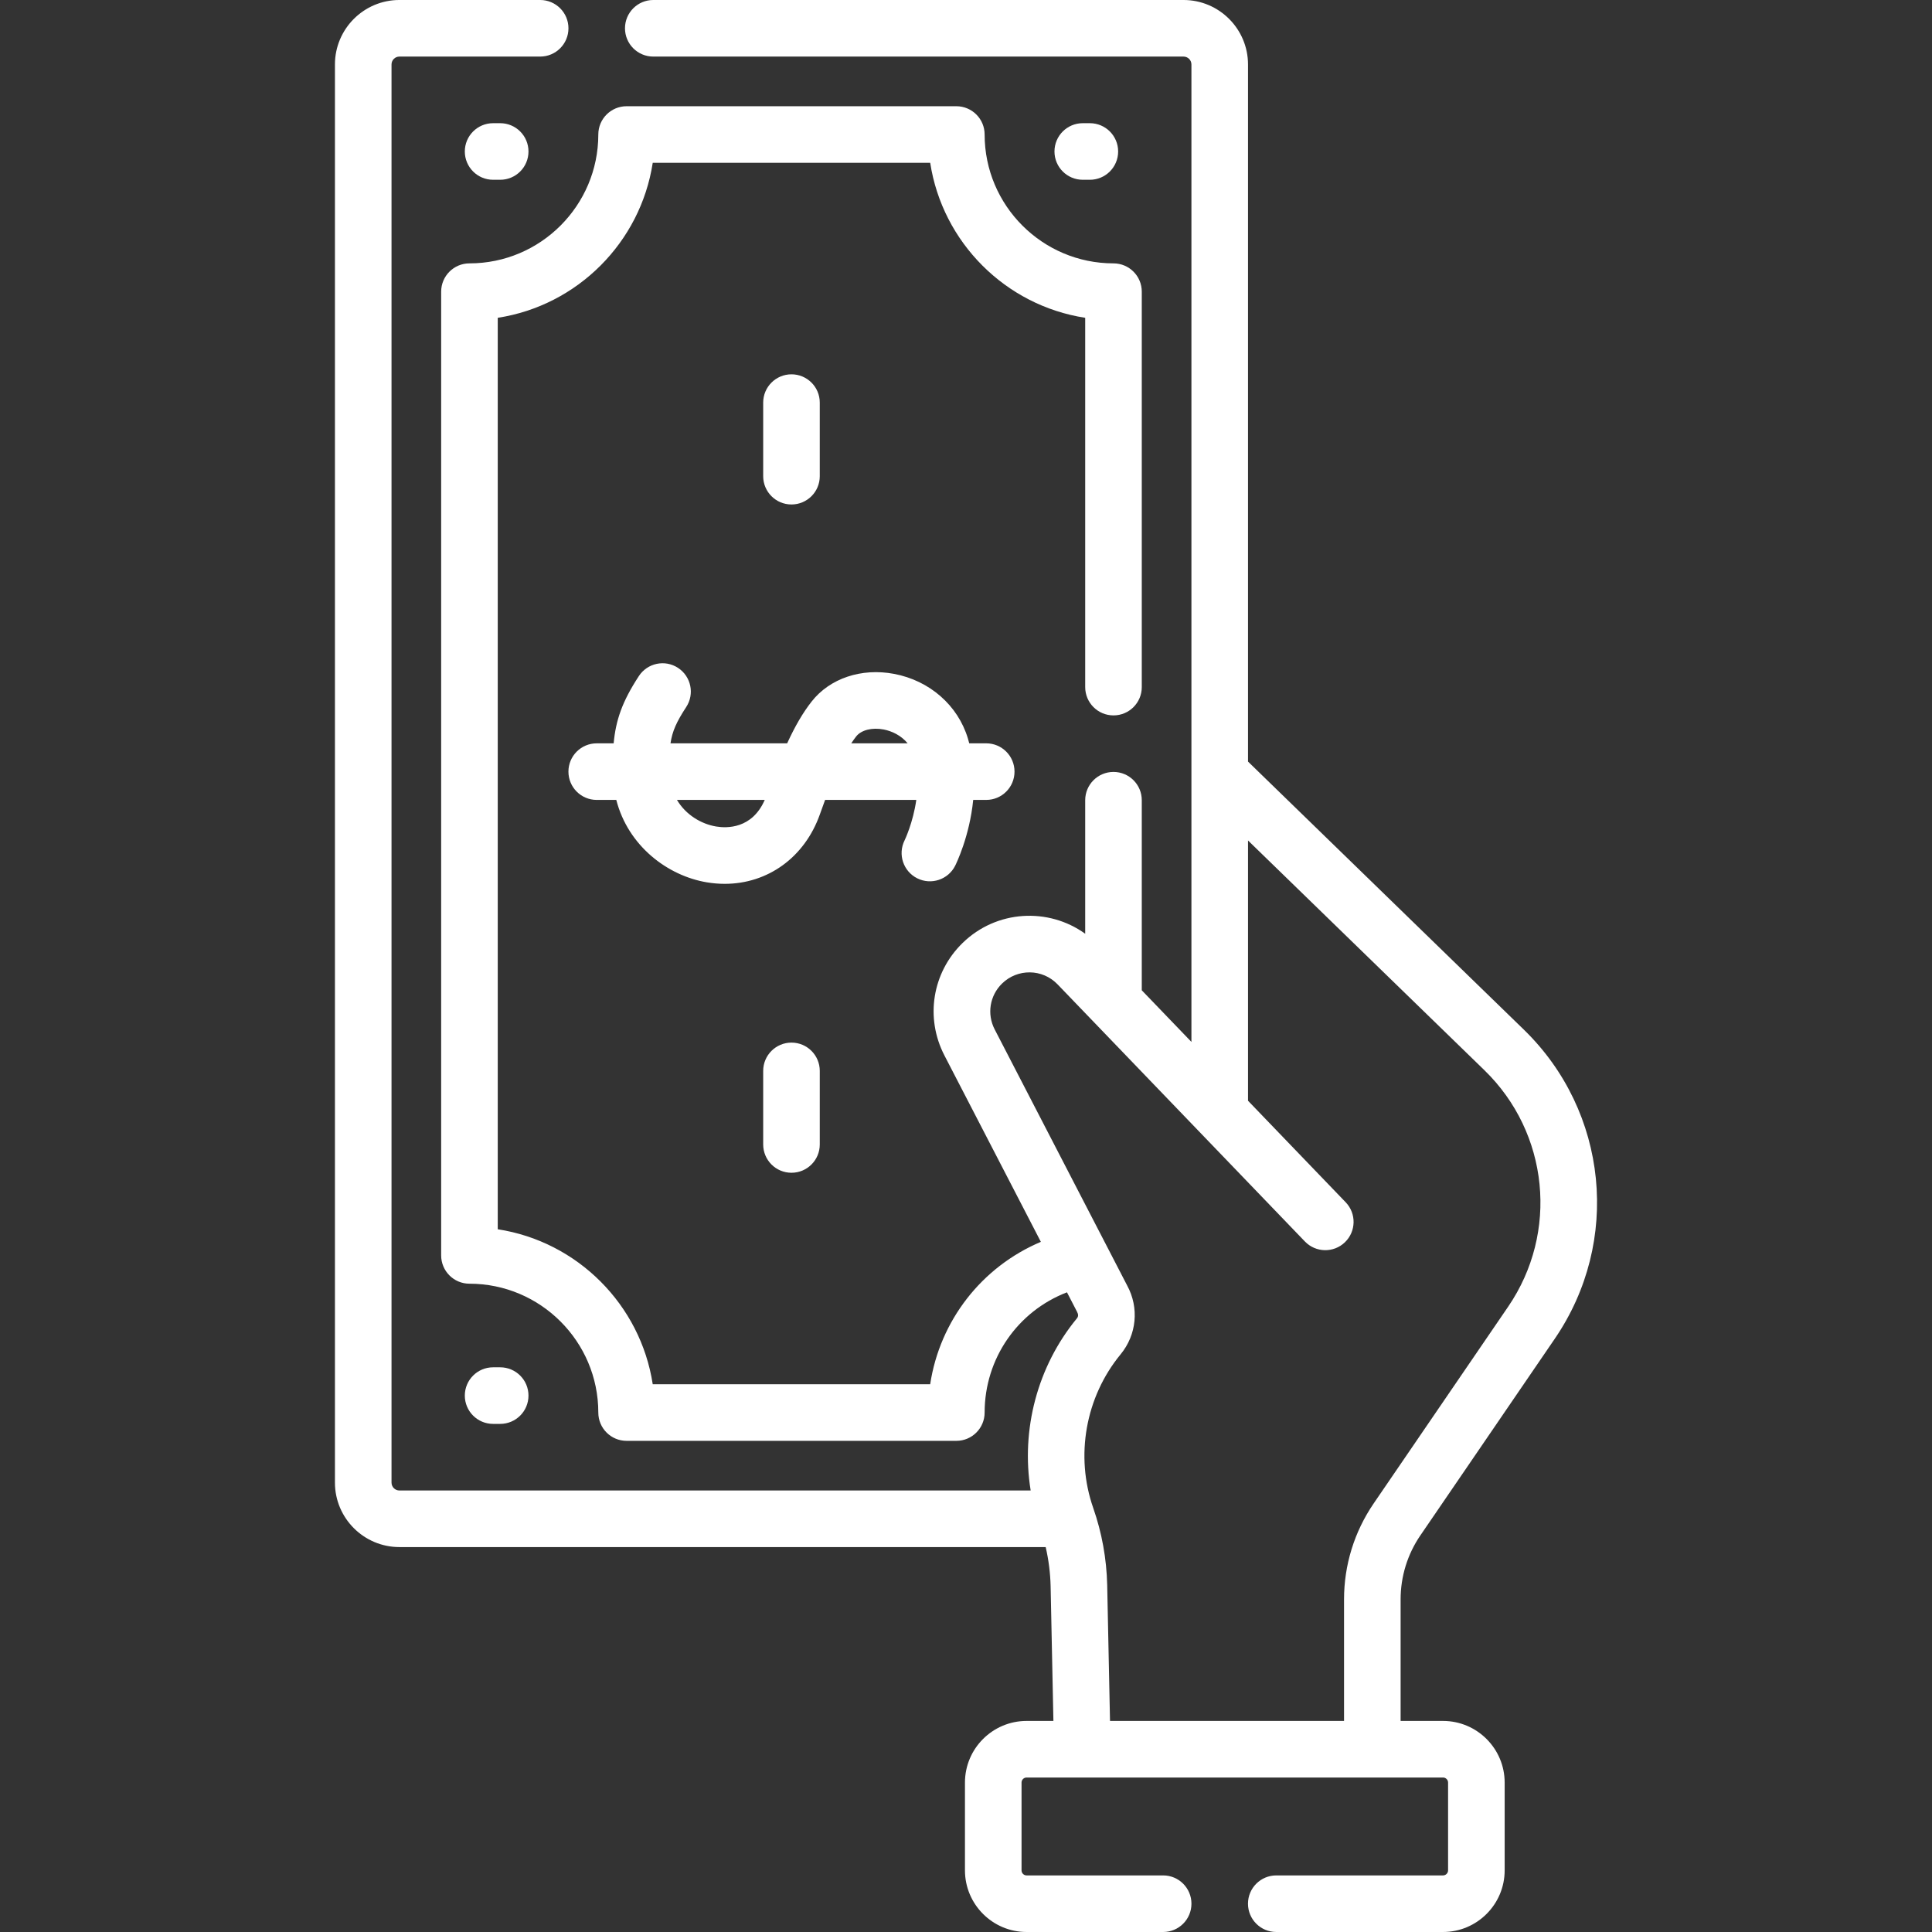 <?xml version="1.0"?>
<svg xmlns="http://www.w3.org/2000/svg" xmlns:xlink="http://www.w3.org/1999/xlink" xmlns:svgjs="http://svgjs.com/svgjs" version="1.1" width="512" height="512" x="0" y="0" viewBox="0 0 512.176 512.176" style="enable-background:new 0 0 512 512" xml:space="preserve" class=""><rect x="0" y="0" width="512.176" height="512.176" fill="#333333" stroke="none"/><g><g xmlns="http://www.w3.org/2000/svg"><path d="m376.56 407.013 35.634-52.137c17.592-25.74 14.133-60.193-8.227-81.923l-73.117-71.056v-184.809c0-9.422-7.666-17.088-17.089-17.088h-140.575c-4.143 0-7.5 3.357-7.5 7.5s3.357 7.5 7.5 7.5h140.575c1.151 0 2.089.937 2.089 2.088v259.125l-13.161-13.683v-50.389c0-4.143-3.357-7.5-7.5-7.5s-7.5 3.357-7.5 7.5v35.398c-9.744-7.03-23.519-6.333-32.519 2.462-8.031 7.847-9.961 19.82-4.802 29.794l25.568 49.423c-15.672 6.623-26.78 20.882-29.344 37.752h-73.549c-3.246-21.114-19.975-37.843-41.089-41.089v-241.631c21.114-3.246 37.843-19.975 41.089-41.089h73.556c3.246 21.114 19.976 37.843 41.09 41.089v97.904c0 4.143 3.357 7.5 7.5 7.5s7.5-3.357 7.5-7.5v-104.833c0-4.143-3.357-7.5-7.5-7.5-18.837 0-34.161-15.324-34.161-34.16 0-4.143-3.357-7.5-7.5-7.5h-87.413c-4.143 0-7.5 3.357-7.5 7.5 0 18.836-15.324 34.16-34.16 34.16-4.143 0-7.5 3.357-7.5 7.5v255.49c0 4.143 3.357 7.5 7.5 7.5 18.836 0 34.16 15.324 34.16 34.16 0 4.143 3.357 7.5 7.5 7.5h87.413c4.143 0 7.5-3.357 7.5-7.5 0-14.335 8.779-26.863 21.83-31.874l2.67 5.162c.327.635.421 1.186-.045 1.753-10.495 12.752-14.858 29.546-12.251 45.62h-167.349c-1.151 0-2.089-.937-2.089-2.088v-375.956c0-1.151.938-2.088 2.089-2.088h37.316c4.143 0 7.5-3.357 7.5-7.5s-3.357-7.5-7.5-7.5h-37.316c-9.423 0-17.089 7.666-17.089 17.088v375.957c0 9.422 7.666 17.088 17.089 17.088h171.33c.784 3.401 1.227 6.871 1.308 10.365l.741 35.726h-7.11c-9.01 0-16.339 7.329-16.339 16.339v23.274c0 9.009 7.329 16.339 16.339 16.339h36.204c4.143 0 7.5-3.357 7.5-7.5s-3.357-7.5-7.5-7.5h-36.204c-.738 0-1.339-.601-1.339-1.339v-23.274c0-.738.601-1.339 1.339-1.339h110.396c.739 0 1.34.601 1.34 1.339v23.274c0 .738-.601 1.339-1.34 1.339h-44.204c-4.143 0-7.5 3.357-7.5 7.5s3.357 7.5 7.5 7.5h44.204c9.01 0 16.34-7.33 16.34-16.339v-23.274c0-9.01-7.33-16.339-16.34-16.339h-11.242v-32.211c-.001-6.093 1.817-11.972 5.254-17zm-82.295 49.211-.747-36.056c-.162-6.967-1.409-13.835-3.707-20.415-4.823-13.812-2.044-29.411 7.255-40.708 4.278-5.198 4.958-12.353 1.743-18.259l-35.117-67.883c-2.107-4.074-1.319-8.967 1.962-12.173 4.073-3.979 10.677-3.965 14.711.228l65.567 68.165c2.872 2.986 7.62 3.079 10.604.206 2.985-2.871 3.077-7.619.206-10.604l-25.892-26.917v-68.994l62.664 60.898c17.112 16.63 19.76 43 6.295 62.701l-35.633 52.136c-5.149 7.533-7.871 16.339-7.871 25.465v32.211h-62.04z" fill="#ffffff" data-original="#000000" style="" class=""/><path d="m243.155 232.838c3.701 1.855 8.21.362 10.067-3.341.228-.455 3.813-7.74 4.777-17.439h3.451c4.143 0 7.5-3.357 7.5-7.5s-3.357-7.5-7.5-7.5h-4.501c-.112-.429-.228-.858-.357-1.287-2.647-8.787-10.147-15.35-19.573-17.126-8.65-1.632-17.028 1.182-21.858 7.339-2.26 2.881-4.333 6.39-6.484 11.074h-30.925c.48-3.245 1.61-5.716 4.165-9.622 2.268-3.466 1.296-8.114-2.171-10.382-3.467-2.267-8.113-1.296-10.382 2.171-4.415 6.75-6.11 11.67-6.682 17.833h-4.489c-4.143 0-7.5 3.357-7.5 7.5s3.357 7.5 7.5 7.5h5.187c3.151 12.252 13.634 20.105 23.972 21.843 1.616.271 3.212.404 4.779.404 11.373 0 21.178-6.981 25.225-18.43.444-1.257.906-2.536 1.38-3.817h24.175c-.857 6.041-3.045 10.607-3.11 10.739-1.836 3.697-.339 8.187 3.354 10.041zm-53.315-13.73c-3.903-.657-8.002-3.05-10.377-7.051h23.271c-3.357 7.707-10.068 7.524-12.894 7.051zm37.124-23.867c1.34-1.708 4.195-2.435 7.277-1.856 2.173.41 4.667 1.576 6.371 3.673h-14.937c.423-.65.852-1.26 1.289-1.817z" fill="#ffffff" data-original="#000000" style="" class=""/><path d="m202.322 283.896v19.504c0 4.143 3.357 7.5 7.5 7.5s7.5-3.357 7.5-7.5v-19.504c0-4.143-3.357-7.5-7.5-7.5s-7.5 3.358-7.5 7.5z" fill="#ffffff" data-original="#000000" style="" class=""/><path d="m217.322 126.236v-19.504c0-4.143-3.357-7.5-7.5-7.5s-7.5 3.357-7.5 7.5v19.504c0 4.143 3.357 7.5 7.5 7.5s7.5-3.357 7.5-7.5z" fill="#ffffff" data-original="#000000" style="" class=""/><path d="m132.601 377.475c4.143 0 7.5-3.357 7.5-7.5s-3.357-7.5-7.5-7.5h-1.878c-4.143 0-7.5 3.357-7.5 7.5s3.357 7.5 7.5 7.5z" fill="#ffffff" data-original="#000000" style="" class=""/><path d="m288.921 47.658c4.143 0 7.5-3.357 7.5-7.5s-3.357-7.5-7.5-7.5h-1.878c-4.143 0-7.5 3.357-7.5 7.5s3.357 7.5 7.5 7.5z" fill="#ffffff" data-original="#000000" style="" class=""/><path d="m130.723 32.658c-4.143 0-7.5 3.357-7.5 7.5s3.357 7.5 7.5 7.5h1.878c4.143 0 7.5-3.357 7.5-7.5s-3.357-7.5-7.5-7.5z" fill="#ffffff" data-original="#000000" style="" class=""/></g></g></svg>
